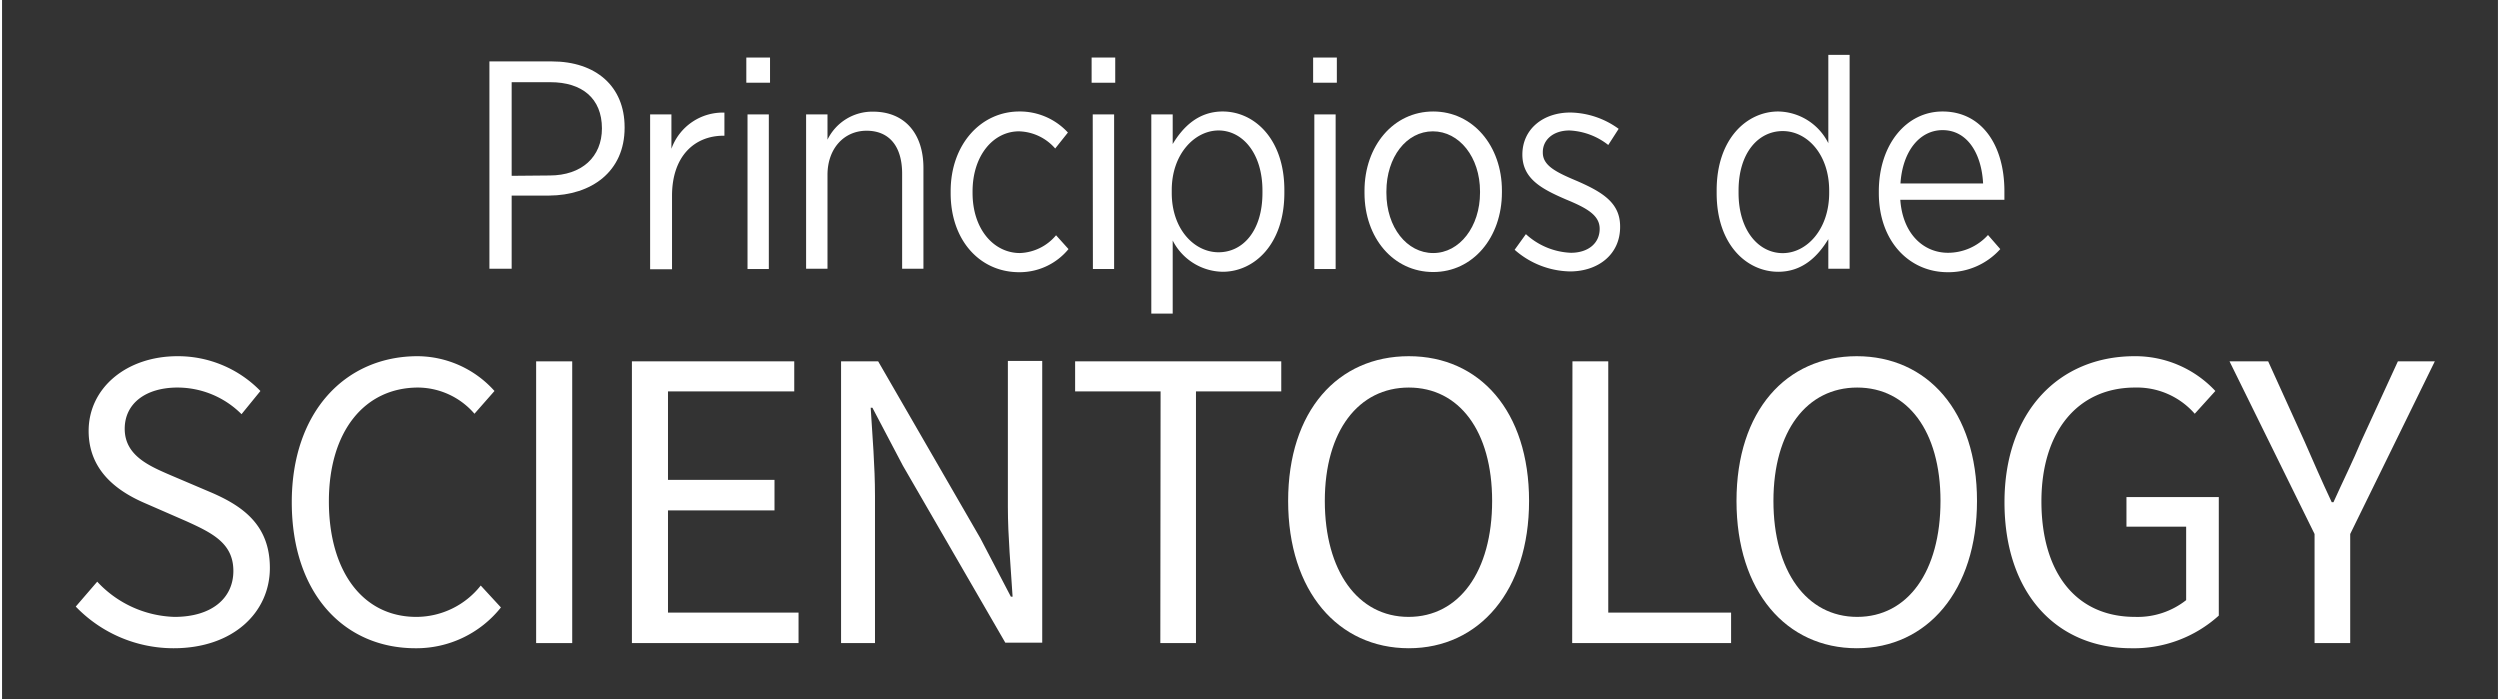 <svg xmlns="http://www.w3.org/2000/svg" width="4.04in" height="1.13in" viewBox="0 0 290.58 81.41">
  <rect x="0" y="0" width="290.58" height="81.41" fill="#333333" stroke="none"/>
  <defs>
    <style>
      .cls-1 {
        fill: #fff;
      }
    </style>
  </defs>
  <title>scientology-principles-tseries-logo-white_es_ES</title>
  <g id="es_ES">
    <g>
      <path class="cls-1" d="M56.74,7.15H64c5.14,0,8.48,2.9,8.48,7.66v.07c0,5.1-3.86,7.86-8.79,7.89H59.33v8.52H56.74Zm7,13.28c3.76,0,6.1-2.17,6.1-5.48v0c0-3.52-2.34-5.38-6-5.38H59.33v10.9Z"/>
      <path class="cls-1" d="M75.45,13.32h2.48v4a6.35,6.35,0,0,1,6.17-4.21v2.69H84c-3.35,0-6,2.35-6,7v8.55H75.45Z"/>
      <path class="cls-1" d="M86.65,6.7h2.76V9.63H86.65Zm.14,6.62h2.48v18H86.79Z"/>
      <path class="cls-1" d="M93.61,13.32H96.1v2.94A5.8,5.8,0,0,1,101.41,13c3.65,0,5.86,2.52,5.86,6.55V31.29h-2.48V20.22c0-3.21-1.52-5-4.14-5s-4.55,2.07-4.55,5.14V31.29H93.61Z"/>
      <path class="cls-1" d="M110.44,22.5v-.24c0-5.45,3.52-9.28,8-9.28a7.6,7.6,0,0,1,5.65,2.45l-1.48,1.86a5.79,5.79,0,0,0-4.21-2c-3,0-5.41,2.82-5.41,7v.17c0,4.24,2.48,7,5.52,7a5.75,5.75,0,0,0,4.2-2.07L124.16,29a7.37,7.37,0,0,1-5.79,2.69C113.85,31.67,110.44,28,110.44,22.5Z"/>
      <path class="cls-1" d="M126.85,6.7h2.75V9.63h-2.75Zm.13,6.62h2.49v18H127Z"/>
      <path class="cls-1" d="M133.8,13.32h2.49v3.45c1.2-2,3-3.79,5.82-3.79,3.66,0,7.18,3.17,7.18,9.14v.34c0,6-3.52,9.18-7.18,9.18A6.65,6.65,0,0,1,136.29,28v8.51H133.8Zm12.94,9.14v-.27c0-4.38-2.35-7-5.11-7s-5.45,2.73-5.45,6.93v.35c0,4.21,2.62,6.9,5.45,6.9S146.74,26.88,146.74,22.46Z"/>
      <path class="cls-1" d="M152.64,6.7h2.76V9.63h-2.76Zm.14,6.62h2.48v18h-2.48Z"/>
      <path class="cls-1" d="M158.62,22.46v-.24c0-5.24,3.38-9.24,8-9.24s8,4,8,9.21v.2c0,5.25-3.37,9.28-8,9.28S158.62,27.71,158.62,22.46Zm13.45,0v-.17c0-4-2.42-7-5.49-7s-5.41,3-5.41,7v.17c0,4,2.38,7,5.45,7S172.07,26.39,172.07,22.43Z"/>
      <path class="cls-1" d="M176.1,29.08l1.31-1.82a8.22,8.22,0,0,0,5.24,2.17c2,0,3.35-1.1,3.35-2.79v0c0-1.58-1.48-2.41-3.9-3.41C179.24,22,177,20.81,177,18V18c0-2.94,2.38-4.9,5.59-4.9A9.82,9.82,0,0,1,188.21,15L187,16.88a7.87,7.87,0,0,0-4.52-1.69c-1.9,0-3.1,1.1-3.1,2.51v.07c0,1.52,1.55,2.28,4,3.31,3,1.31,5,2.56,5,5.28v.07c0,3.21-2.58,5.17-5.83,5.17A10,10,0,0,1,176.1,29.08Z"/>
      <path class="cls-1" d="M199.62,22.5v-.35c0-6,3.52-9.17,7.17-9.17a6.64,6.64,0,0,1,5.83,3.69V6.39h2.48v24.9h-2.48V27.84c-1.21,2-3,3.8-5.83,3.8C203.14,31.64,199.62,28.5,199.62,22.5Zm13.1,0v-.31c0-4.24-2.58-6.93-5.41-6.93s-5.14,2.52-5.14,6.93v.28c0,4.38,2.35,7,5.14,7S212.72,26.71,212.72,22.46Z"/>
      <path class="cls-1" d="M218.5,22.46v-.17c0-5.48,3.21-9.31,7.42-9.31,4.52,0,7.2,3.86,7.2,9.28,0,.24,0,.72,0,1H221c.28,4,2.73,6.17,5.55,6.17a6.29,6.29,0,0,0,4.66-2.07L232.64,29a8.1,8.1,0,0,1-6.17,2.69C222.09,31.67,218.5,28.15,218.5,22.46Zm12.14-1.1c-.17-3.41-1.79-6.21-4.72-6.21-2.66,0-4.66,2.45-4.9,6.21Z"/>
    </g>
    <g>
      <path class="cls-1" d="M11.08,67.72a12.76,12.76,0,0,0,9,4.1c4.3,0,6.85-2.15,6.85-5.35s-2.4-4.4-5.5-5.8l-4.7-2.05c-3.05-1.3-6.65-3.65-6.65-8.45,0-5,4.4-8.7,10.35-8.7a13.4,13.4,0,0,1,9.65,4.05l-2.2,2.7a10.55,10.55,0,0,0-7.45-3.1c-3.7,0-6.15,1.85-6.15,4.8,0,3.15,2.9,4.35,5.45,5.45l4.7,2c3.8,1.65,6.75,3.9,6.75,8.75,0,5.2-4.3,9.35-11.2,9.35A15.79,15.79,0,0,1,8.58,70.62Z"/>
      <path class="cls-1" d="M48.38,41.47a12.11,12.11,0,0,1,8.95,4.05L55,48.17a8.76,8.76,0,0,0-6.55-3.05c-6.25,0-10.4,5.1-10.4,13.25S42,71.82,48.23,71.82a9.57,9.57,0,0,0,7.5-3.65l2.35,2.55a12.57,12.57,0,0,1-9.95,4.75c-8.25,0-14.4-6.3-14.4-17C33.73,47.92,40,41.47,48.38,41.47Z"/>
      <path class="cls-1" d="M62.18,42.07h4.2v32.8h-4.2Z"/>
      <path class="cls-1" d="M73.33,42.07h18.9v3.5H77.53v10.3h12.4v3.55H77.53v11.9h15.2v3.55H73.33Z"/>
      <path class="cls-1" d="M97.68,42.07H102l11.9,20.6,3.55,6.8h.2c-.2-3.3-.55-7-.55-10.45v-17h4v32.8h-4.3L104.88,54.22l-3.55-6.75h-.2c.2,3.3.5,6.8.5,10.25V74.87H97.68Z"/>
      <path class="cls-1" d="M134.88,45.57h-9.95v-3.5h24v3.5H139v29.3h-4.15Z"/>
      <path class="cls-1" d="M149.73,58.32c0-10.5,5.8-16.85,14.05-16.85s14,6.4,14,16.85-5.8,17.15-14,17.15S149.73,68.87,149.73,58.32Zm23.75,0c0-8.15-3.85-13.2-9.7-13.2S154,50.17,154,58.32s3.85,13.5,9.75,13.5S173.48,66.52,173.48,58.32Z"/>
      <path class="cls-1" d="M182.83,42.07H187V71.32h14.3v3.55h-18.5Z"/>
      <path class="cls-1" d="M201.93,58.32c0-10.5,5.8-16.85,14-16.85s14,6.4,14,16.85-5.8,17.15-14,17.15S201.93,68.87,201.93,58.32Zm23.75,0c0-8.15-3.85-13.2-9.7-13.2s-9.75,5.05-9.75,13.2,3.85,13.5,9.75,13.5S225.68,66.52,225.68,58.32Z"/>
      <path class="cls-1" d="M248.28,41.47a12.75,12.75,0,0,1,9.4,4.05l-2.4,2.65a8.93,8.93,0,0,0-6.95-3.05c-6.65,0-10.9,5.1-10.9,13.25s3.9,13.45,10.9,13.45a9.13,9.13,0,0,0,5.95-1.95V61.32h-6.95V57.87h10.75v13.8a14.74,14.74,0,0,1-10.2,3.8c-8.6,0-14.75-6.3-14.75-17C233.13,47.92,239.48,41.47,248.28,41.47Z"/>
      <path class="cls-1" d="M269.23,62.17l-9.9-20.1h4.5l4.2,9.25c1.05,2.4,2.05,4.7,3.2,7.15h.2c1.1-2.45,2.25-4.75,3.25-7.15l4.25-9.25h4.3l-9.85,20.1v12.7h-4.15Z"/>
    </g>
  </g>
</svg>
